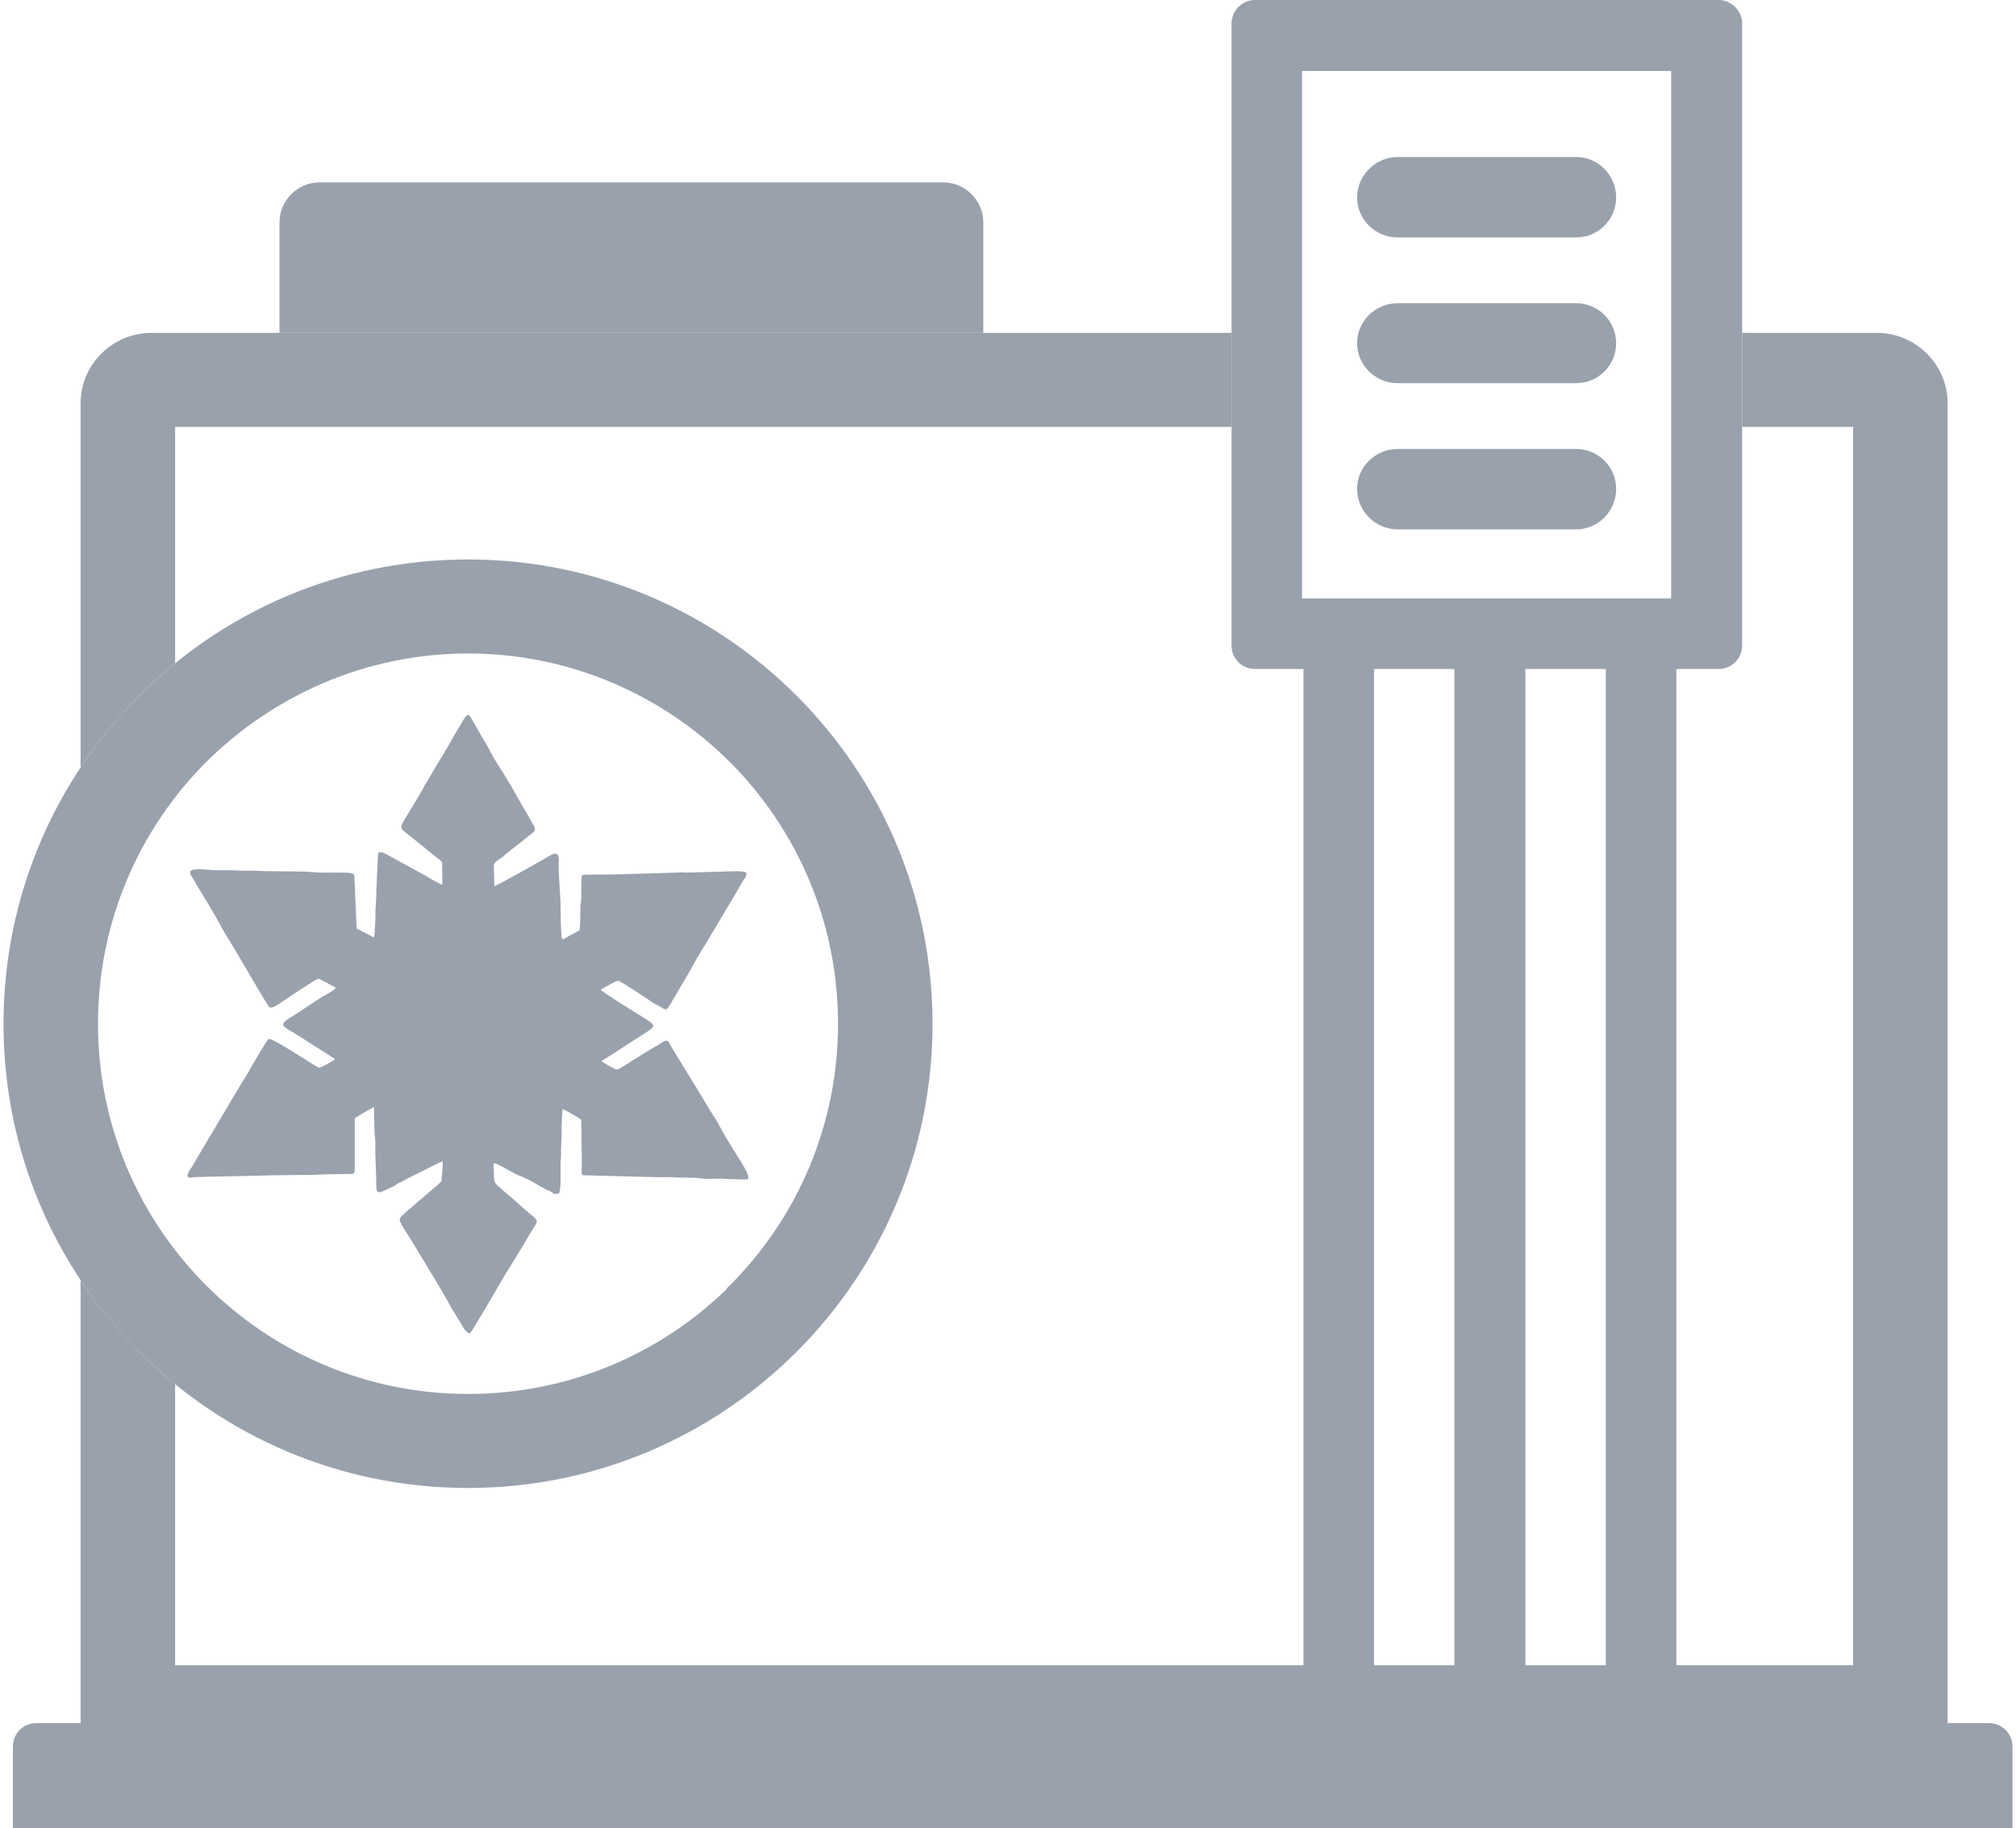 <?xml version="1.0" encoding="UTF-8"?>
<!DOCTYPE svg PUBLIC "-//W3C//DTD SVG 1.1//EN" "http://www.w3.org/Graphics/SVG/1.1/DTD/svg11.dtd">
<!-- Creator: CorelDRAW 2020 (64-Bit) -->
<svg xmlns="http://www.w3.org/2000/svg" xml:space="preserve" width="43px" height="39px" version="1.1" style="shape-rendering:geometricPrecision; text-rendering:geometricPrecision; image-rendering:optimizeQuality; fill-rule:evenodd; clip-rule:evenodd"
viewBox="0 0 42.73 38.89"
 xmlns:xlink="http://www.w3.org/1999/xlink"
 xmlns:xodm="http://www.corel.com/coreldraw/odm/2003">
 <defs>
  <style type="text/css">
   <![CDATA[
    .fil0 {fill:#99A1AD}
    .fil1 {fill:#99A1AD;fill-rule:nonzero}
   ]]>
  </style>
 </defs>
 <g id="Слой_x0020_1">
  <path class="fil0" d="M3.15 7.08l22.97 0 0 2 -22.47 0 0 5.03c-0.78,0.63 -1.45,1.38 -2.01,2.21l0 -7.74c0,-0.83 0.68,-1.5 1.51,-1.5zm0.5 22.36l0 5.98 35.69 0 0 -26.34 -2.36 0 0 -2 2.86 0c0.83,0 1.51,0.67 1.51,1.5l0 28.85 -39.71 0 0 -10.2c0.56,0.83 1.23,1.58 2.01,2.21z"/>
  <path class="fil0" d="M6.72 3.88l13.27 0c0.47,0 0.85,0.39 0.85,0.85l0 2.35 -14.97 0 0 -2.35c0,-0.46 0.38,-0.85 0.85,-0.85z"/>
  <path class="fil0" d="M0.7 36.65l41.53 0c0.27,0 0.5,0.22 0.5,0.5l0 1.74 -42.53 0 0 -1.74c0,-0.28 0.22,-0.5 0.5,-0.5z"/>
  <g>
   <path class="fil0" d="M9.88 11.9c5.45,0 9.88,4.42 9.88,9.88 0,5.45 -4.43,9.87 -9.88,9.87 -5.46,0 -9.88,-4.42 -9.88,-9.87 0,-5.46 4.42,-9.88 9.88,-9.88zm5.57 4.31c-1.42,-1.42 -3.39,-2.31 -5.57,-2.31 -2.17,0 -4.14,0.89 -5.57,2.31 -1.42,1.42 -2.3,3.39 -2.3,5.57 0,2.17 0.88,4.14 2.3,5.56 1.43,1.43 3.4,2.31 5.57,2.31 2.13,0 4.06,-0.84 5.48,-2.21 0.02,-0.03 0.05,-0.07 0.09,-0.1 1.42,-1.42 2.3,-3.39 2.3,-5.56 0,-2.18 -0.88,-4.15 -2.3,-5.57l0 0z"/>
  </g>
  <g>
   <path class="fil1" d="M27.65 35.5l1.5 0 0 0.75 -1.5 0 0 -0.75zm1.5 -21.36l0 21.36 -1.5 0 0 -21.36 1.5 0zm0 0l-1.5 0 0 -0.75 1.5 0 0 0.75z"/>
  </g>
  <g>
   <path class="fil1" d="M30.86 35.5l1.51 0 0 0.75 -1.51 0 0 -0.75zm1.51 -21.36l0 21.36 -1.51 0 0 -21.36 1.51 0zm0 0l-1.51 0 0 -0.75 1.51 0 0 0.75z"/>
  </g>
  <g>
   <path class="fil1" d="M34.08 35.5l1.5 0 0 0.75 -1.5 0 0 -0.75zm1.5 -21.36l0 21.36 -1.5 0 0 -21.36 1.5 0zm0 0l-1.5 0 0 -0.75 1.5 0 0 0.75z"/>
  </g>
  <path class="fil0" d="M26.62 0l9.86 0c0.27,0 0.5,0.23 0.5,0.5l0 13.23c0,0.28 -0.23,0.5 -0.5,0.5l-9.86 0c-0.28,0 -0.5,-0.22 -0.5,-0.5l0 -13.23c0,-0.27 0.22,-0.5 0.5,-0.5zm8.85 1.51l-7.85 0 0 11.22 7.85 0 0 -11.22z"/>
  <g>
   <path class="fil1" d="M29.65 5.05c-0.47,0 -0.86,-0.38 -0.86,-0.85 0,-0.47 0.39,-0.86 0.86,-0.86l0 1.71zm3.8 0l-3.8 0 0 -1.71 3.8 0 0 1.71zm0 -1.71c0.47,0 0.85,0.39 0.85,0.86 0,0.47 -0.38,0.85 -0.85,0.85l0 -1.71z"/>
  </g>
  <g>
   <path class="fil1" d="M29.65 8.15c-0.47,0 -0.86,-0.38 -0.86,-0.85 0,-0.47 0.39,-0.85 0.86,-0.85l0 1.7zm3.8 0l-3.8 0 0 -1.7 3.8 0 0 1.7zm0 -1.7c0.47,0 0.85,0.38 0.85,0.85 0,0.47 -0.38,0.85 -0.85,0.85l0 -1.7z"/>
  </g>
  <g>
   <path class="fil1" d="M29.65 11.26c-0.47,0 -0.86,-0.39 -0.86,-0.86 0,-0.47 0.39,-0.85 0.86,-0.85l0 1.71zm3.8 0l-3.8 0 0 -1.71 3.8 0 0 1.71zm0 -1.71c0.47,0 0.85,0.38 0.85,0.85 0,0.47 -0.38,0.86 -0.85,0.86l0 -1.71z"/>
  </g>
  <path class="fil0" d="M13.22 18.7c0.1,-0.02 0.28,0 0.4,0 0.13,0 0.25,-0.01 0.4,-0.01 0.27,0 0.53,-0.02 0.81,-0.02 0.07,0 0.12,-0.01 0.2,-0.01 0.06,0 0.13,0 0.2,0l0.39 -0.01c0,0.05 -0.58,1.01 -0.68,1.18l-0.3 0.5c-0.06,0.11 -0.53,0.92 -0.59,0.99 -0.01,0 -0.17,-0.09 -0.2,-0.11 -0.07,-0.05 -0.12,-0.08 -0.18,-0.12 -0.72,-0.44 -0.43,-0.46 -1,-0.17 -0.18,0.09 -0.24,0.13 -0.04,0.24 0.05,0.03 0.08,0.06 0.14,0.1 0.15,0.09 0.78,0.47 0.87,0.56 -0.05,0.05 -0.21,0.14 -0.28,0.18l-0.56 0.36c-0.09,0.06 -0.19,0.11 -0.27,0.18 0,0.1 0.1,0.13 0.16,0.16 0.06,0.04 0.14,0.08 0.2,0.12 0.08,0.04 0.13,0.1 0.22,0.05 0.12,-0.08 0.9,-0.57 0.98,-0.58 0.05,0.12 0.31,0.52 0.4,0.67 0.2,0.36 0.45,0.72 0.65,1.09 0.09,0.17 0.52,0.83 0.54,0.91l-0.82 -0.02c-0.12,-0.01 -0.29,0 -0.42,0 -0.07,0 -0.13,-0.01 -0.2,-0.01l-1.43 -0.02c-0.13,0 -0.27,-0.01 -0.4,-0.02 -0.02,-0.17 0.04,-1.07 -0.01,-1.15 -0.04,-0.04 -0.24,-0.14 -0.29,-0.18 -0.06,-0.03 -0.27,-0.18 -0.33,-0.13 -0.02,0.05 -0.05,1.59 -0.06,1.8l-1.05 -0.52c-0.05,-0.02 -0.11,-0.05 -0.17,-0.08 -0.14,-0.07 -0.22,-0.11 -0.2,0.1 0.01,0.1 0,0.46 0.06,0.52l0.23 0.2c0.11,0.08 0.55,0.46 0.61,0.54 -0.01,0.03 -0.13,0.23 -0.16,0.28 -0.06,0.1 -0.12,0.18 -0.17,0.28 -0.14,0.25 -0.29,0.46 -0.42,0.69 -0.01,0.04 -0.03,0.05 -0.04,0.07l-0.21 0.35c-0.03,0.07 -0.3,0.53 -0.33,0.54 0,-0.11 -0.01,-0.08 -0.06,-0.16l-0.17 -0.28c-0.03,-0.05 -0.04,-0.09 -0.08,-0.14 -0.05,-0.1 -0.11,-0.19 -0.16,-0.28l-0.25 -0.41c-0.02,-0.03 -0.03,-0.04 -0.05,-0.07l-0.54 -0.91c0.04,-0.05 0.14,-0.13 0.2,-0.18l0.42 -0.37c0.23,-0.2 0.23,-0.13 0.26,-0.32 0.01,-0.08 0.04,-0.48 0.01,-0.54 -0.09,-0.03 -0.27,0.1 -0.36,0.14l-0.87 0.43c-0.05,0.02 -0.11,0.07 -0.18,0.08l-0.02 -1.03c-0.02,-0.12 -0.02,-0.21 -0.02,-0.33l-0.01 -0.34c0,-0.04 0,-0.08 -0.02,-0.1 -0.05,-0.05 -0.29,0.12 -0.35,0.16 -0.06,0.04 -0.1,0.06 -0.16,0.1 -0.08,0.04 -0.11,0.02 -0.11,0.14 0,0.35 0,0.71 0,1.06 -0.07,0 -0.15,0 -0.22,0 -0.18,0.02 -0.42,0 -0.6,0.03 -0.11,0.01 -0.3,0 -0.42,0 -0.13,0 -0.26,0.01 -0.4,0.01 -0.07,0 -0.14,0 -0.21,0 -0.07,0 -0.11,0.02 -0.19,0.02 -0.12,0 -0.31,-0.01 -0.42,0 -0.13,0.01 -0.27,0.01 -0.41,0.01 -0.13,0 -0.27,0.02 -0.4,0.01 0.05,-0.11 0.14,-0.24 0.2,-0.34 0.07,-0.11 0.14,-0.22 0.2,-0.33 0.04,-0.06 0.08,-0.12 0.11,-0.17 0.06,-0.14 0.41,-0.71 0.5,-0.85l0.4 -0.66c0.07,-0.12 0.14,-0.23 0.2,-0.34 0.21,0.08 0.93,0.6 1.02,0.61 0.03,0.01 0.5,-0.23 0.52,-0.29 0.03,-0.07 -0.08,-0.11 -0.12,-0.14 -0.11,-0.07 -0.22,-0.14 -0.33,-0.21 -0.12,-0.08 -0.54,-0.33 -0.65,-0.42 0.01,-0.04 0.24,-0.17 0.28,-0.2 0.25,-0.14 0.49,-0.32 0.74,-0.47 0.21,-0.13 0.09,-0.17 -0.08,-0.25 -0.09,-0.04 -0.34,-0.22 -0.43,-0.18 -0.17,0.08 -0.78,0.56 -0.93,0.59 -0.04,-0.05 -0.07,-0.1 -0.1,-0.16 -0.03,-0.05 -0.07,-0.13 -0.1,-0.18 -0.21,-0.32 -0.39,-0.67 -0.59,-1 -0.14,-0.21 -0.27,-0.45 -0.4,-0.67 -0.04,-0.08 -0.38,-0.62 -0.38,-0.66 0.1,0 0.11,0.01 0.18,0.02 0.14,0.01 0.29,0 0.42,0 0.07,0 0.12,0.01 0.19,0.01 0.28,0 0.54,0.01 0.81,0.01l1.61 0.04 0.04 1c0,0.12 -0.02,0.14 0.08,0.18 0.12,0.06 0.32,0.15 0.42,0.24 0.02,0.02 0.05,0.04 0.08,0.01 0.04,-0.03 0.03,-0.04 0.03,-0.1 0,-0.04 0.01,-0.06 0.01,-0.11l0.07 -1.62c0.03,0 0.28,0.14 0.33,0.17l0.67 0.36c0.05,0.03 0.32,0.23 0.35,0.14 0.02,-0.05 0.01,-0.39 0.01,-0.53 0,-0.14 0.02,-0.15 -0.07,-0.22 -0.2,-0.16 -0.6,-0.47 -0.76,-0.62 0,-0.06 0.4,-0.72 0.47,-0.83 0.17,-0.31 0.63,-1.11 0.8,-1.34 0.03,0.04 0.13,0.22 0.16,0.27 0.06,0.1 0.1,0.18 0.16,0.28 0.11,0.19 0.29,0.5 0.41,0.68 0.06,0.09 0.1,0.19 0.16,0.28l0.23 0.41c0.04,0.06 0.15,0.22 0.16,0.29l-0.46 0.37c-0.06,0.05 -0.1,0.08 -0.16,0.13 -0.24,0.19 -0.22,0.13 -0.22,0.33 0,0.14 -0.01,0.41 0,0.54 0.07,0.05 0.12,0 0.18,-0.03l1.01 -0.56c0.04,-0.02 0.12,-0.07 0.16,-0.09 0.04,0.07 0.05,0.77 0.06,0.92 0.01,0.14 0.02,0.84 0.05,0.91l0.06 0.01c0.03,-0.01 0.02,-0.01 0.04,-0.02 0.12,-0.11 0.38,-0.18 0.5,-0.28l0.03 -1.13 0.41 -0.02c0.1,0 0.31,0.02 0.4,-0.01zm-3.89 0.12c-0.02,0 -0.29,-0.15 -0.33,-0.18l-0.82 -0.45c-0.06,-0.03 -0.13,-0.08 -0.2,-0.06 -0.03,0.08 -0.02,0.3 -0.03,0.4 -0.01,0.08 -0.01,0.13 -0.01,0.21 0,0.08 -0.01,0.12 -0.01,0.21l0 0.01c0,0.16 -0.02,0.34 -0.02,0.5 0,0.08 -0.01,0.43 -0.03,0.48l-0.37 -0.19 -0.04 -0.96c-0.03,-0.24 0.11,-0.23 -0.55,-0.23l-0.2 0c-0.1,0 -0.19,-0.02 -0.3,-0.02l-0.8 -0.01c-0.12,0 -0.24,-0.01 -0.36,-0.01 -0.15,0.01 -0.3,-0.01 -0.45,-0.01l-0.36 0c-0.08,-0.01 -0.43,-0.05 -0.47,0.02 -0.04,0.05 0.04,0.14 0.07,0.18 0.03,0.07 0.06,0.12 0.1,0.18 0.13,0.22 0.32,0.52 0.43,0.73 0.13,0.25 0.29,0.48 0.43,0.73 0.04,0.06 0.62,1.07 0.65,1.08 0.08,0.01 0.13,-0.04 0.19,-0.07 0.12,-0.08 0.81,-0.55 0.85,-0.54 0.03,0 0.35,0.18 0.37,0.19 -0.04,0.06 -0.22,0.15 -0.29,0.19l-0.56 0.37c-0.43,0.26 -0.32,0.22 0.12,0.5 0.08,0.06 0.67,0.42 0.71,0.46 -0.03,0.03 -0.31,0.19 -0.34,0.18 -0.06,-0.01 -0.98,-0.64 -1.07,-0.61 -0.04,0.02 -0.38,0.61 -0.44,0.72 -0.07,0.12 -0.16,0.25 -0.22,0.36l-0.98 1.65c-0.04,0.06 -0.16,0.22 -0.02,0.22 0.02,0 0.04,0 0.06,-0.01 0.08,-0.01 1.46,-0.03 1.63,-0.04l0.77 -0.01c0.12,0.01 0.24,-0.01 0.36,-0.01l0.57 -0.01c0,0 0.03,0 0.04,0 0.06,-0.01 0.06,-0.04 0.06,-0.13l0 -1.05c0.03,-0.03 0.39,-0.24 0.41,-0.24l0.01 0.5c0,0.09 0.02,0.18 0.02,0.26 -0.01,0.24 0.02,0.67 0.02,0.95 0,0.17 0.14,0.08 0.22,0.04 0.06,-0.03 0.11,-0.05 0.17,-0.08 0.03,-0.02 0.04,-0.03 0.07,-0.05 0.03,-0.02 0.06,-0.02 0.09,-0.04 0.17,-0.1 0.34,-0.17 0.51,-0.26 0.06,-0.03 0.31,-0.16 0.35,-0.17 0.01,0.08 -0.01,0.27 -0.02,0.36 -0.01,0.09 0,0.06 -0.06,0.12l-0.71 0.61c-0.19,0.18 -0.18,0.09 0.19,0.7 0.1,0.17 0.64,1.05 0.71,1.19 0.08,0.16 0.19,0.32 0.28,0.47 0.04,0.07 0.1,0.2 0.19,0.21 0.04,-0.02 0.65,-1.08 0.72,-1.2 0.17,-0.28 0.37,-0.59 0.54,-0.89 0.22,-0.38 0.25,-0.24 -0.12,-0.57 -0.18,-0.17 -0.4,-0.34 -0.57,-0.5 -0.05,-0.05 -0.06,-0.12 -0.06,-0.2 0.01,-0.09 -0.02,-0.17 0,-0.26 0.07,0 0.39,0.2 0.5,0.25 0.06,0.02 0.13,0.05 0.19,0.08 0.17,0.08 0.32,0.19 0.49,0.26 0.1,0.04 0.05,0.08 0.2,0.06 0.06,-0.08 0.03,-0.54 0.04,-0.67l0.01 -0.17c-0.01,-0.18 0.02,-0.34 0.01,-0.51 0,-0.15 0.01,-0.3 0.02,-0.45 0.04,0.01 0.36,0.19 0.4,0.23l0.01 0.95c0,0.24 -0.04,0.23 0.13,0.23l1.1 0.03c0.15,0 0.3,0.01 0.45,0.01 0.19,-0.01 0.38,0.01 0.57,0.01 0.2,0 0.16,0 0.33,0.02 0.12,0.01 0.24,0 0.36,0 0.03,0 0.58,0.03 0.59,0.01 0,0 0.01,-0.01 0.01,-0.01 0,0 0,0 0,-0.01 0.01,-0.05 0,0.04 0,-0.02 0.01,-0.1 -0.23,-0.44 -0.28,-0.53 -0.11,-0.18 -0.22,-0.35 -0.32,-0.54 -0.09,-0.18 -0.22,-0.35 -0.32,-0.53 -0.12,-0.21 -0.68,-1.11 -0.73,-1.2 -0.07,-0.17 -0.12,-0.1 -0.24,-0.03 -0.04,0.03 -0.09,0.05 -0.14,0.08l-0.66 0.41c-0.06,0.03 -0.09,0.07 -0.16,0.03 -0.05,-0.03 -0.25,-0.13 -0.27,-0.16 0.32,-0.2 0.66,-0.43 0.98,-0.63 0.2,-0.14 0.15,-0.14 -0.14,-0.33 -0.17,-0.1 -0.84,-0.52 -0.86,-0.56 0.05,-0.03 0.32,-0.18 0.36,-0.19 0.04,-0.02 0.63,0.39 0.67,0.41 0.05,0.04 0.11,0.08 0.18,0.11 0.23,0.12 0.15,0.19 0.42,-0.27 0.15,-0.25 0.28,-0.47 0.42,-0.73 0.07,-0.12 0.15,-0.25 0.22,-0.36 0.25,-0.43 0.5,-0.83 0.75,-1.27 0.04,-0.07 0.09,-0.1 0.08,-0.19 -0.09,-0.05 -0.45,-0.02 -0.55,-0.02l-0.72 0.02c-0.06,0 -0.12,-0.01 -0.18,0l-1.38 0.04c-0.13,0 -0.61,0 -0.64,0.01l-0.03 0.02c-0.01,0.03 -0.01,0.31 -0.01,0.39 0,0.15 -0.02,0.21 -0.02,0.28 0,0.12 0,0.41 -0.02,0.49l-0.28 0.15c-0.06,0.04 -0.06,0.05 -0.09,0.02 -0.03,-0.03 -0.03,-0.66 -0.03,-0.74l-0.04 -0.65c-0.02,-0.19 0.06,-0.48 -0.13,-0.4 -0.09,0.04 -0.17,0.1 -0.25,0.14 -0.12,0.07 -0.96,0.54 -0.99,0.54l-0.01 -0.44c0,-0.07 0.11,-0.13 0.17,-0.17 0.06,-0.05 0.12,-0.1 0.19,-0.16 0.13,-0.1 0.25,-0.19 0.38,-0.3 0.07,-0.06 0.17,-0.09 0.12,-0.2l-0.5 -0.87c-0.13,-0.23 -0.26,-0.41 -0.39,-0.64 -0.08,-0.16 -0.16,-0.29 -0.25,-0.44 -0.05,-0.09 -0.2,-0.37 -0.26,-0.43 -0.07,0.02 -0.12,0.14 -0.16,0.2 -0.05,0.08 -0.09,0.16 -0.14,0.23 -0.08,0.16 -0.18,0.32 -0.27,0.47 -0.11,0.17 -0.18,0.31 -0.28,0.47 -0.02,0.05 -0.04,0.06 -0.07,0.11 -0.02,0.04 -0.04,0.08 -0.06,0.12l-0.28 0.47c-0.22,0.35 -0.21,0.33 -0.06,0.45l0.72 0.58c0.06,0.05 0.04,0.06 0.04,0.15 0,0.11 0.01,0.27 0,0.37zm-0.72 -1.23c0.16,0.15 0.56,0.46 0.76,0.62 0.09,0.07 0.07,0.08 0.07,0.22 0,0.14 0.01,0.48 -0.01,0.53 -0.03,0.09 -0.3,-0.11 -0.35,-0.14l-0.67 -0.36c-0.05,-0.03 -0.3,-0.17 -0.33,-0.17l-0.07 1.62c0,0.05 -0.01,0.07 -0.01,0.11 0,0.06 0.01,0.07 -0.03,0.1 -0.03,0.03 -0.06,0.01 -0.08,-0.01 -0.1,-0.09 -0.3,-0.18 -0.42,-0.24 -0.1,-0.04 -0.08,-0.06 -0.08,-0.18l-0.04 -1 -1.61 -0.04c-0.27,0 -0.53,-0.01 -0.81,-0.01 -0.07,0 -0.12,-0.01 -0.19,-0.01 -0.13,0 -0.28,0.01 -0.42,0 -0.07,-0.01 -0.08,-0.02 -0.18,-0.02 0,0.04 0.34,0.58 0.38,0.66 0.13,0.22 0.26,0.46 0.4,0.67 0.2,0.33 0.38,0.68 0.59,1 0.03,0.05 0.07,0.13 0.1,0.18 0.03,0.06 0.06,0.11 0.1,0.16 0.15,-0.03 0.76,-0.51 0.93,-0.59 0.09,-0.04 0.34,0.14 0.43,0.18 0.17,0.08 0.29,0.12 0.08,0.25 -0.25,0.15 -0.49,0.33 -0.74,0.47 -0.04,0.03 -0.27,0.16 -0.28,0.2 0.11,0.09 0.53,0.34 0.65,0.42 0.11,0.07 0.22,0.14 0.33,0.21 0.04,0.03 0.15,0.07 0.12,0.14 -0.02,0.06 -0.49,0.3 -0.52,0.29 -0.09,-0.01 -0.81,-0.53 -1.02,-0.61 -0.06,0.11 -0.13,0.22 -0.2,0.34l-0.4 0.66c-0.09,0.14 -0.44,0.71 -0.5,0.85 -0.03,0.05 -0.07,0.11 -0.11,0.17 -0.06,0.11 -0.13,0.22 -0.2,0.33 -0.06,0.1 -0.15,0.23 -0.2,0.34 0.13,0.01 0.27,-0.01 0.4,-0.01 0.14,0 0.28,0 0.41,-0.01 0.11,-0.01 0.3,0 0.42,0 0.08,0 0.12,-0.02 0.19,-0.02 0.07,0 0.14,0 0.21,0 0.14,0 0.27,-0.01 0.4,-0.01 0.12,0 0.31,0.01 0.42,0 0.18,-0.03 0.42,-0.01 0.6,-0.03 0.07,0 0.15,0 0.22,0 0,-0.35 0,-0.71 0,-1.06 0,-0.12 0.03,-0.1 0.11,-0.14 0.06,-0.04 0.1,-0.06 0.16,-0.1 0.06,-0.04 0.3,-0.21 0.35,-0.16 0.02,0.02 0.02,0.06 0.02,0.1l0.01 0.34c0,0.12 0,0.21 0.02,0.33l0.02 1.03c0.07,-0.01 0.13,-0.06 0.18,-0.08l0.87 -0.43c0.09,-0.04 0.27,-0.17 0.36,-0.14 0.03,0.06 0,0.46 -0.01,0.54 -0.03,0.19 -0.03,0.12 -0.26,0.32l-0.42 0.37c-0.06,0.05 -0.16,0.13 -0.2,0.18l0.54 0.91c0.02,0.03 0.03,0.04 0.05,0.07l0.25 0.41c0.05,0.09 0.11,0.18 0.16,0.28 0.04,0.05 0.05,0.09 0.08,0.14l0.17 0.28c0.05,0.08 0.06,0.05 0.06,0.16 0.03,-0.01 0.3,-0.47 0.33,-0.54l0.21 -0.35c0.01,-0.02 0.03,-0.03 0.04,-0.07 0.13,-0.23 0.28,-0.44 0.42,-0.69 0.05,-0.1 0.11,-0.18 0.17,-0.28 0.03,-0.05 0.15,-0.25 0.16,-0.28 -0.06,-0.08 -0.5,-0.46 -0.61,-0.54l-0.23 -0.2c-0.06,-0.06 -0.05,-0.42 -0.06,-0.52 -0.02,-0.21 0.06,-0.17 0.2,-0.1 0.06,0.03 0.12,0.06 0.17,0.08l1.05 0.52c0.01,-0.21 0.04,-1.75 0.06,-1.8 0.06,-0.05 0.27,0.1 0.33,0.13 0.05,0.04 0.25,0.14 0.29,0.18 0.05,0.08 -0.01,0.98 0.01,1.15 0.13,0.01 0.27,0.02 0.4,0.02l1.43 0.02c0.07,0 0.13,0.01 0.2,0.01 0.13,0 0.3,-0.01 0.42,0l0.82 0.02c-0.02,-0.08 -0.45,-0.74 -0.54,-0.91 -0.2,-0.37 -0.45,-0.73 -0.65,-1.09 -0.09,-0.15 -0.35,-0.55 -0.4,-0.67 -0.08,0.01 -0.86,0.5 -0.98,0.58 -0.09,0.05 -0.14,-0.01 -0.22,-0.05 -0.06,-0.04 -0.14,-0.08 -0.2,-0.12 -0.06,-0.03 -0.16,-0.06 -0.16,-0.16 0.08,-0.07 0.18,-0.12 0.27,-0.18l0.56 -0.36c0.07,-0.04 0.23,-0.13 0.28,-0.18 -0.09,-0.09 -0.72,-0.47 -0.87,-0.56 -0.06,-0.04 -0.09,-0.07 -0.14,-0.1 -0.2,-0.11 -0.14,-0.15 0.04,-0.24 0.57,-0.29 0.28,-0.27 1,0.17 0.06,0.04 0.11,0.07 0.18,0.12 0.03,0.02 0.19,0.11 0.2,0.11 0.06,-0.07 0.53,-0.88 0.59,-0.99l0.3 -0.5c0.1,-0.17 0.68,-1.13 0.68,-1.18l-0.39 0.01c-0.07,0 -0.14,0 -0.2,0 -0.08,0 -0.13,0.01 -0.2,0.01 -0.28,0 -0.54,0.02 -0.81,0.02 -0.15,0 -0.27,0.01 -0.4,0.01 -0.12,0 -0.3,-0.02 -0.4,0 -0.09,0.03 -0.3,0.01 -0.4,0.01l-0.41 0.02 -0.03 1.13c-0.12,0.1 -0.38,0.17 -0.5,0.28 -0.02,0.01 -0.01,0.01 -0.04,0.02l-0.06 -0.01c-0.03,-0.07 -0.04,-0.77 -0.05,-0.91 -0.01,-0.15 -0.02,-0.85 -0.06,-0.92 -0.04,0.02 -0.12,0.07 -0.16,0.09l-1.01 0.56c-0.06,0.03 -0.11,0.08 -0.18,0.03 -0.01,-0.13 0,-0.4 0,-0.54 0,-0.2 -0.02,-0.14 0.22,-0.33 0.06,-0.05 0.1,-0.08 0.16,-0.13l0.46 -0.37c-0.01,-0.07 -0.12,-0.23 -0.16,-0.29l-0.23 -0.41c-0.06,-0.09 -0.1,-0.19 -0.16,-0.28 -0.12,-0.18 -0.3,-0.49 -0.41,-0.68 -0.06,-0.1 -0.1,-0.18 -0.16,-0.28 -0.03,-0.05 -0.13,-0.23 -0.16,-0.27 -0.17,0.23 -0.63,1.03 -0.8,1.34 -0.07,0.11 -0.47,0.77 -0.47,0.83z"/>
 </g>
</svg>
